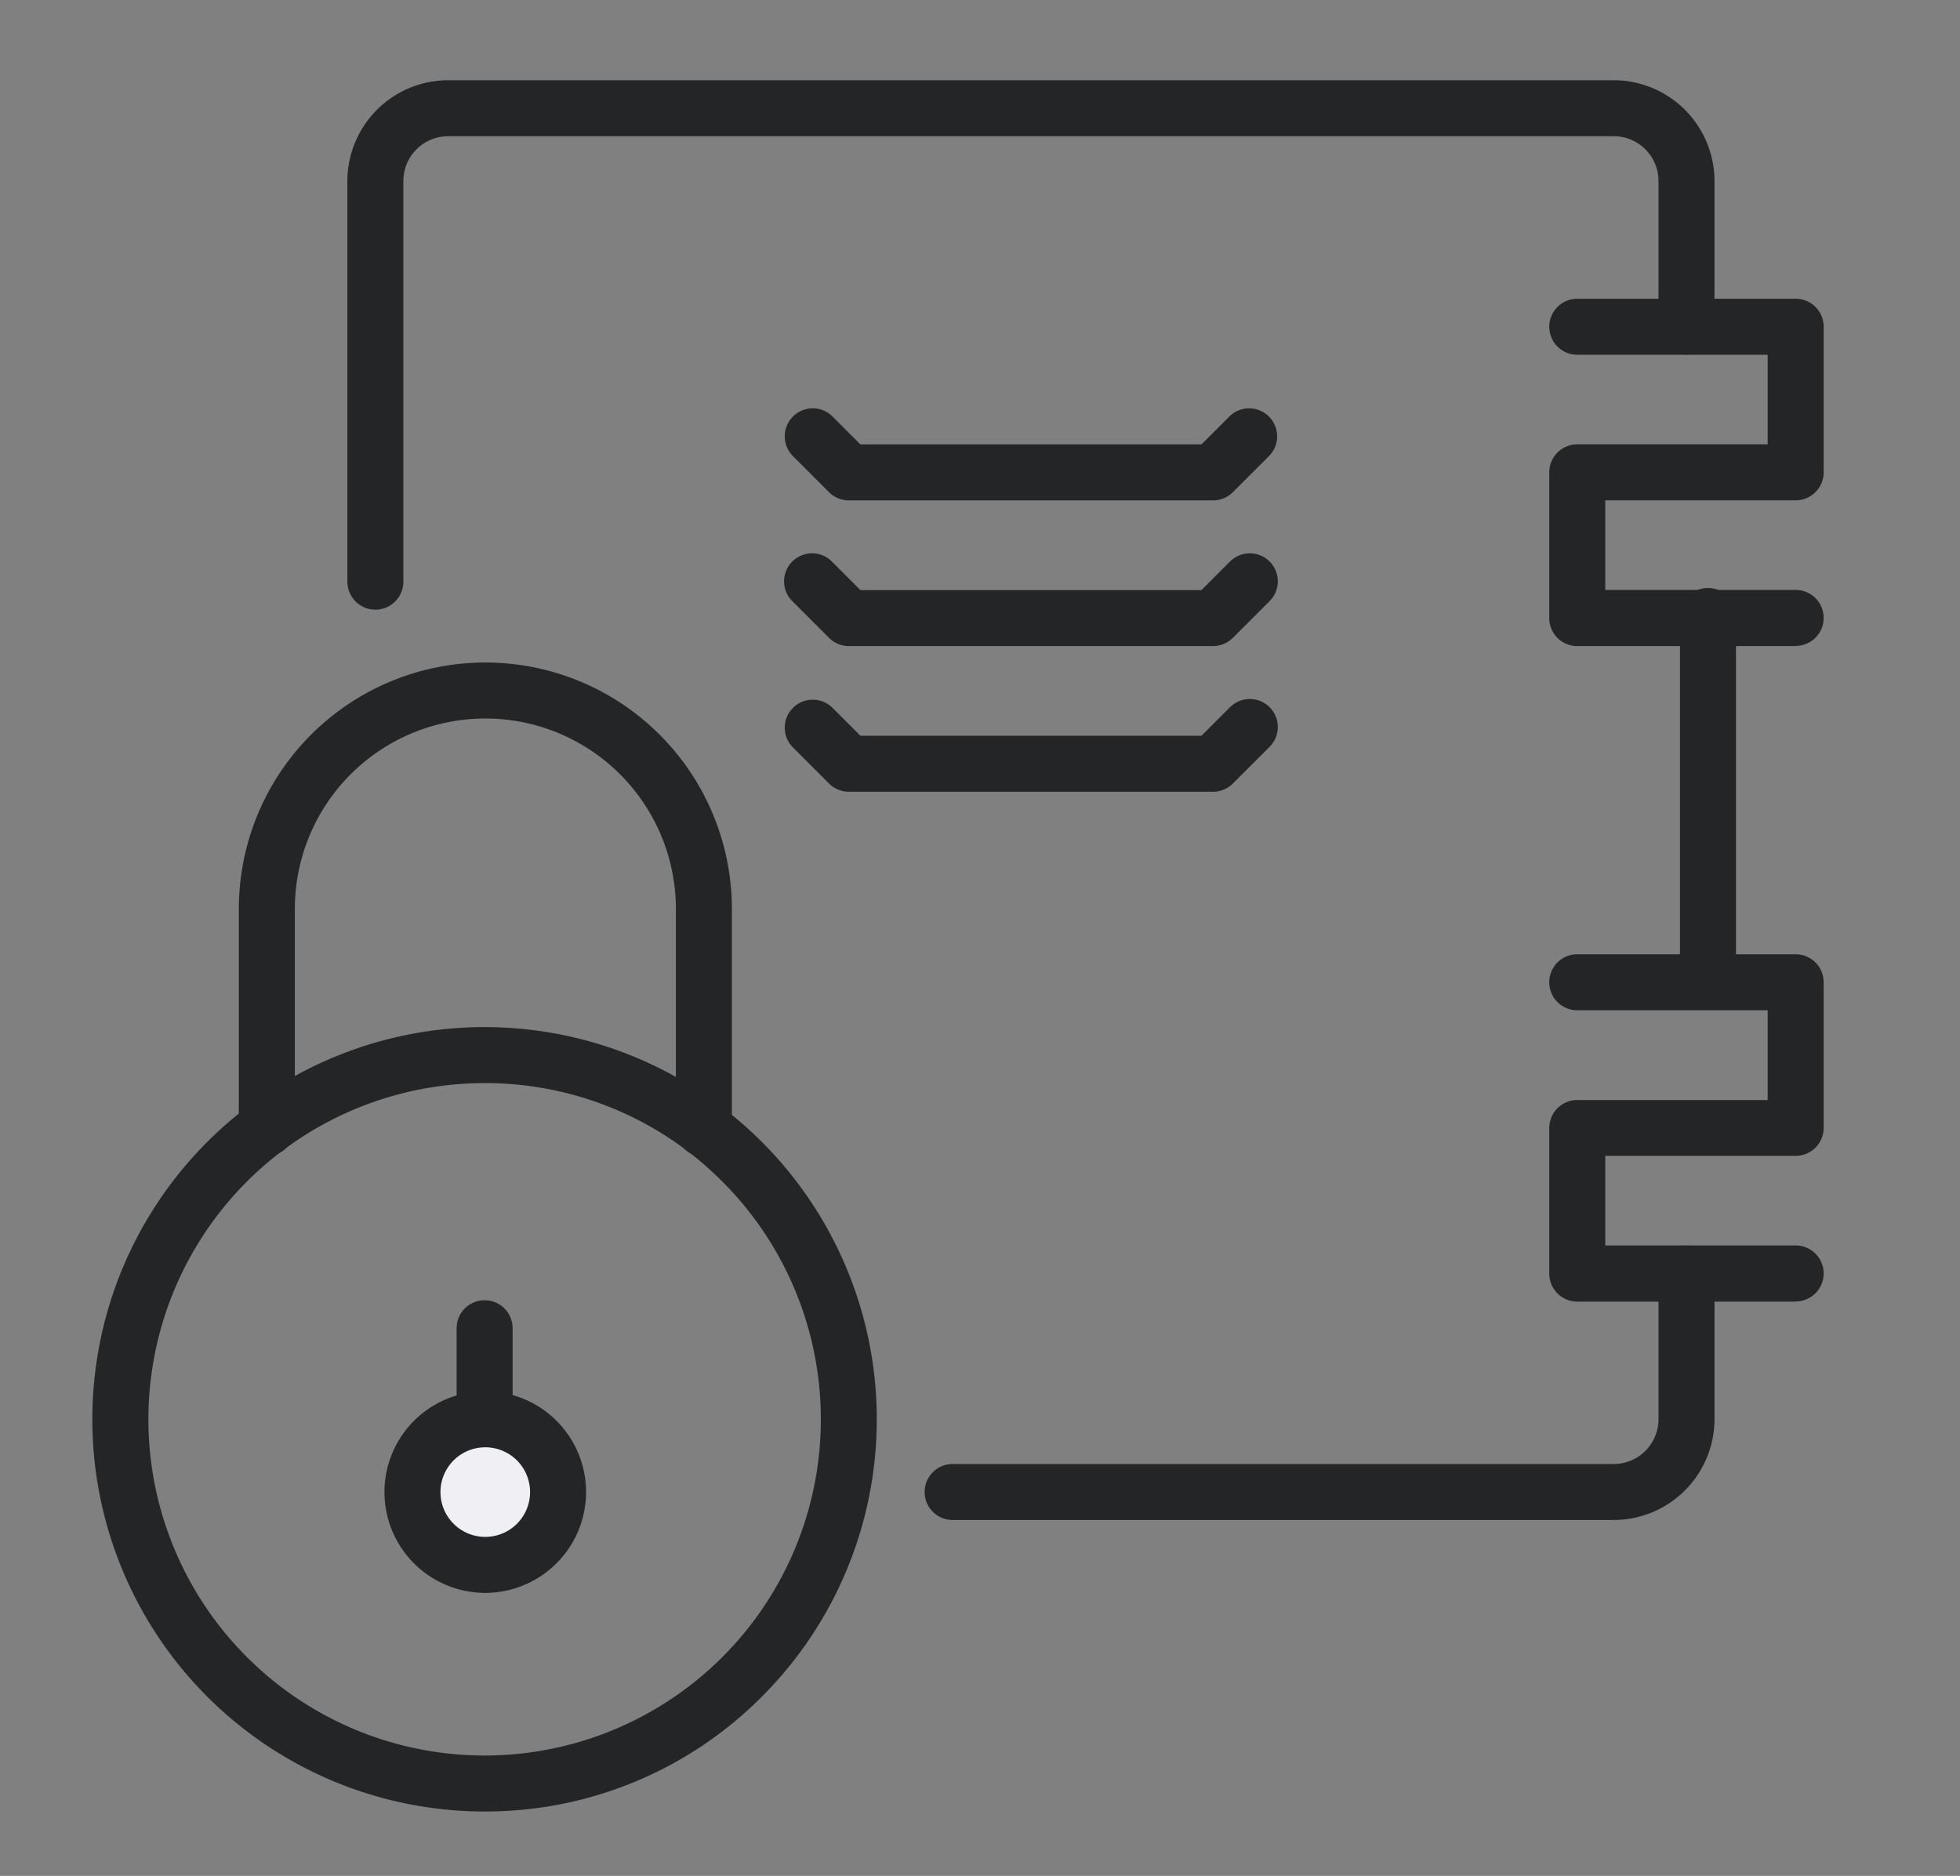 <svg xmlns="http://www.w3.org/2000/svg" xmlns:xlink="http://www.w3.org/1999/xlink" width="70" height="67" viewBox="0 0 70 67">
  <rect x="0" y="0" width="70" height="67" fill="#808080" stroke="none"/>
  <defs>
    <clipPath id="clip-path">
      <rect id="長方形_33" data-name="長方形 33" width="70" height="67" transform="translate(-3 -2.593)" fill="none" stroke="#fff" stroke-width="2"/>
    </clipPath>
  </defs>
  <g id="icon01" transform="translate(3 2.537)">
    <g id="グループ_41" data-name="グループ 41" transform="translate(0 0.057)" clip-path="url(#clip-path)">
      <path id="線_21" data-name="線 21" d="M0,14a1,1,0,0,1-1-1V0A1,1,0,0,1,0-1,1,1,0,0,1,1,0V13A1,1,0,0,1,0,14Z" transform="translate(58 19.407)" fill="#242527"/>
      <path id="パス_69" data-name="パス 69" d="M142.861,173.8H119.252a1,1,0,1,1,0-2h23.609a1.6,1.6,0,0,0,1.6-1.6V165a1,1,0,0,1,2,0v5.2A3.606,3.606,0,0,1,142.861,173.8Z" transform="translate(-88.229 -122.105)" fill="#242527"/>
      <path id="パス_70" data-name="パス 70" d="M40,22.91a1,1,0,0,1-1-1V7.6A3.606,3.606,0,0,1,42.6,4H84.226a3.606,3.606,0,0,1,3.6,3.6v5.2a1,1,0,0,1-2,0V7.6a1.6,1.6,0,0,0-1.6-1.6H42.6A1.6,1.6,0,0,0,41,7.6V21.91A1,1,0,0,1,40,22.91Z" transform="translate(-29.594 -3.729)" fill="#242527"/>
      <path id="パス_71" data-name="パス 71" d="M40.711,101.6a1,1,0,0,1-1-1V92.75a6.8,6.8,0,0,0-13.609,0v7.819a1,1,0,0,1-2,0V92.75a8.8,8.8,0,0,1,17.609,0V100.6A1,1,0,0,1,40.711,101.6Z" transform="translate(-18.572 -62.877)" fill="#242527"/>
      <path id="パス_72" data-name="パス 72" d="M18.007,162.015a14.008,14.008,0,1,1,9.9-4.1A13.916,13.916,0,0,1,18.007,162.015Zm0-26.015a12.008,12.008,0,1,0,8.491,3.517A11.929,11.929,0,0,0,18.007,136Z" transform="translate(-3.699 -99.909)" fill="#242527"/>
      <path id="パス_73" data-name="パス 73" d="M212.8,46.406H205a1,1,0,0,1-1-1V40.2a1,1,0,0,1,1-1h6.8V36H205a1,1,0,0,1,0-2h7.8a1,1,0,0,1,1,1v5.2a1,1,0,0,1-1,1H206v3.2h6.8a1,1,0,0,1,0,2Z" transform="translate(-151.669 -25.924)" fill="#242527"/>
      <path id="パス_74" data-name="パス 74" d="M114.308,52.3H101.3a1,1,0,0,1-.707-.293l-1.3-1.3a1,1,0,0,1,1.414-1.414l1.008,1.008h12.179l1.008-1.008a1,1,0,0,1,1.414,1.414l-1.3,1.3A1,1,0,0,1,114.308,52.3Z" transform="translate(-73.985 -37.022)" fill="#242527"/>
      <path id="パス_75" data-name="パス 75" d="M114.308,72.3H101.3a1,1,0,0,1-.707-.293l-1.3-1.3a1,1,0,1,1,1.414-1.414l1.008,1.008h12.179l1.008-1.008a1,1,0,1,1,1.414,1.414l-1.3,1.3A1,1,0,0,1,114.308,72.3Z" transform="translate(-73.985 -51.819)" fill="#242527"/>
      <path id="パス_76" data-name="パス 76" d="M114.308,92.3H101.3a1,1,0,0,1-.707-.293l-1.3-1.3a1,1,0,0,1,1.414-1.414l1.008,1.008h12.179l1.008-1.008a1,1,0,1,1,1.414,1.414l-1.3,1.3A1,1,0,0,1,114.308,92.3Z" transform="translate(-73.985 -66.616)" fill="#242527"/>
      <path id="パス_77" data-name="パス 77" d="M212.8,136.406H205a1,1,0,0,1-1-1v-5.2a1,1,0,0,1,1-1h6.8V126H205a1,1,0,0,1,0-2h7.8a1,1,0,0,1,1,1v5.2a1,1,0,0,1-1,1H206v3.2h6.8a1,1,0,0,1,0,2Z" transform="translate(-151.669 -92.511)" fill="#242527"/>
      <path id="線_22" data-name="線 22" d="M0,7.5a1,1,0,0,1-1-1V0A1,1,0,0,1,0-1,1,1,0,0,1,1,0V6.5A1,1,0,0,1,0,7.5Z" transform="translate(14.308 44.846)" fill="#242527"/>
      <path id="パス_78" data-name="パス 78" d="M50.3,187.6a2.6,2.6,0,1,1-2.6-2.6,2.6,2.6,0,0,1,2.6,2.6" transform="translate(-33.369 -136.902)" fill="#efeff4"/>
      <path id="パス_78_-_アウトライン" data-name="パス 78 - アウトライン" d="M47.7,191.2a3.6,3.6,0,1,1,3.6-3.6A3.606,3.606,0,0,1,47.7,191.2Zm0-5.2a1.6,1.6,0,1,0,1.6,1.6A1.6,1.6,0,0,0,47.7,186Z" transform="translate(-33.369 -136.902)" fill="#242527"/>
    </g>
  </g>
</svg>
